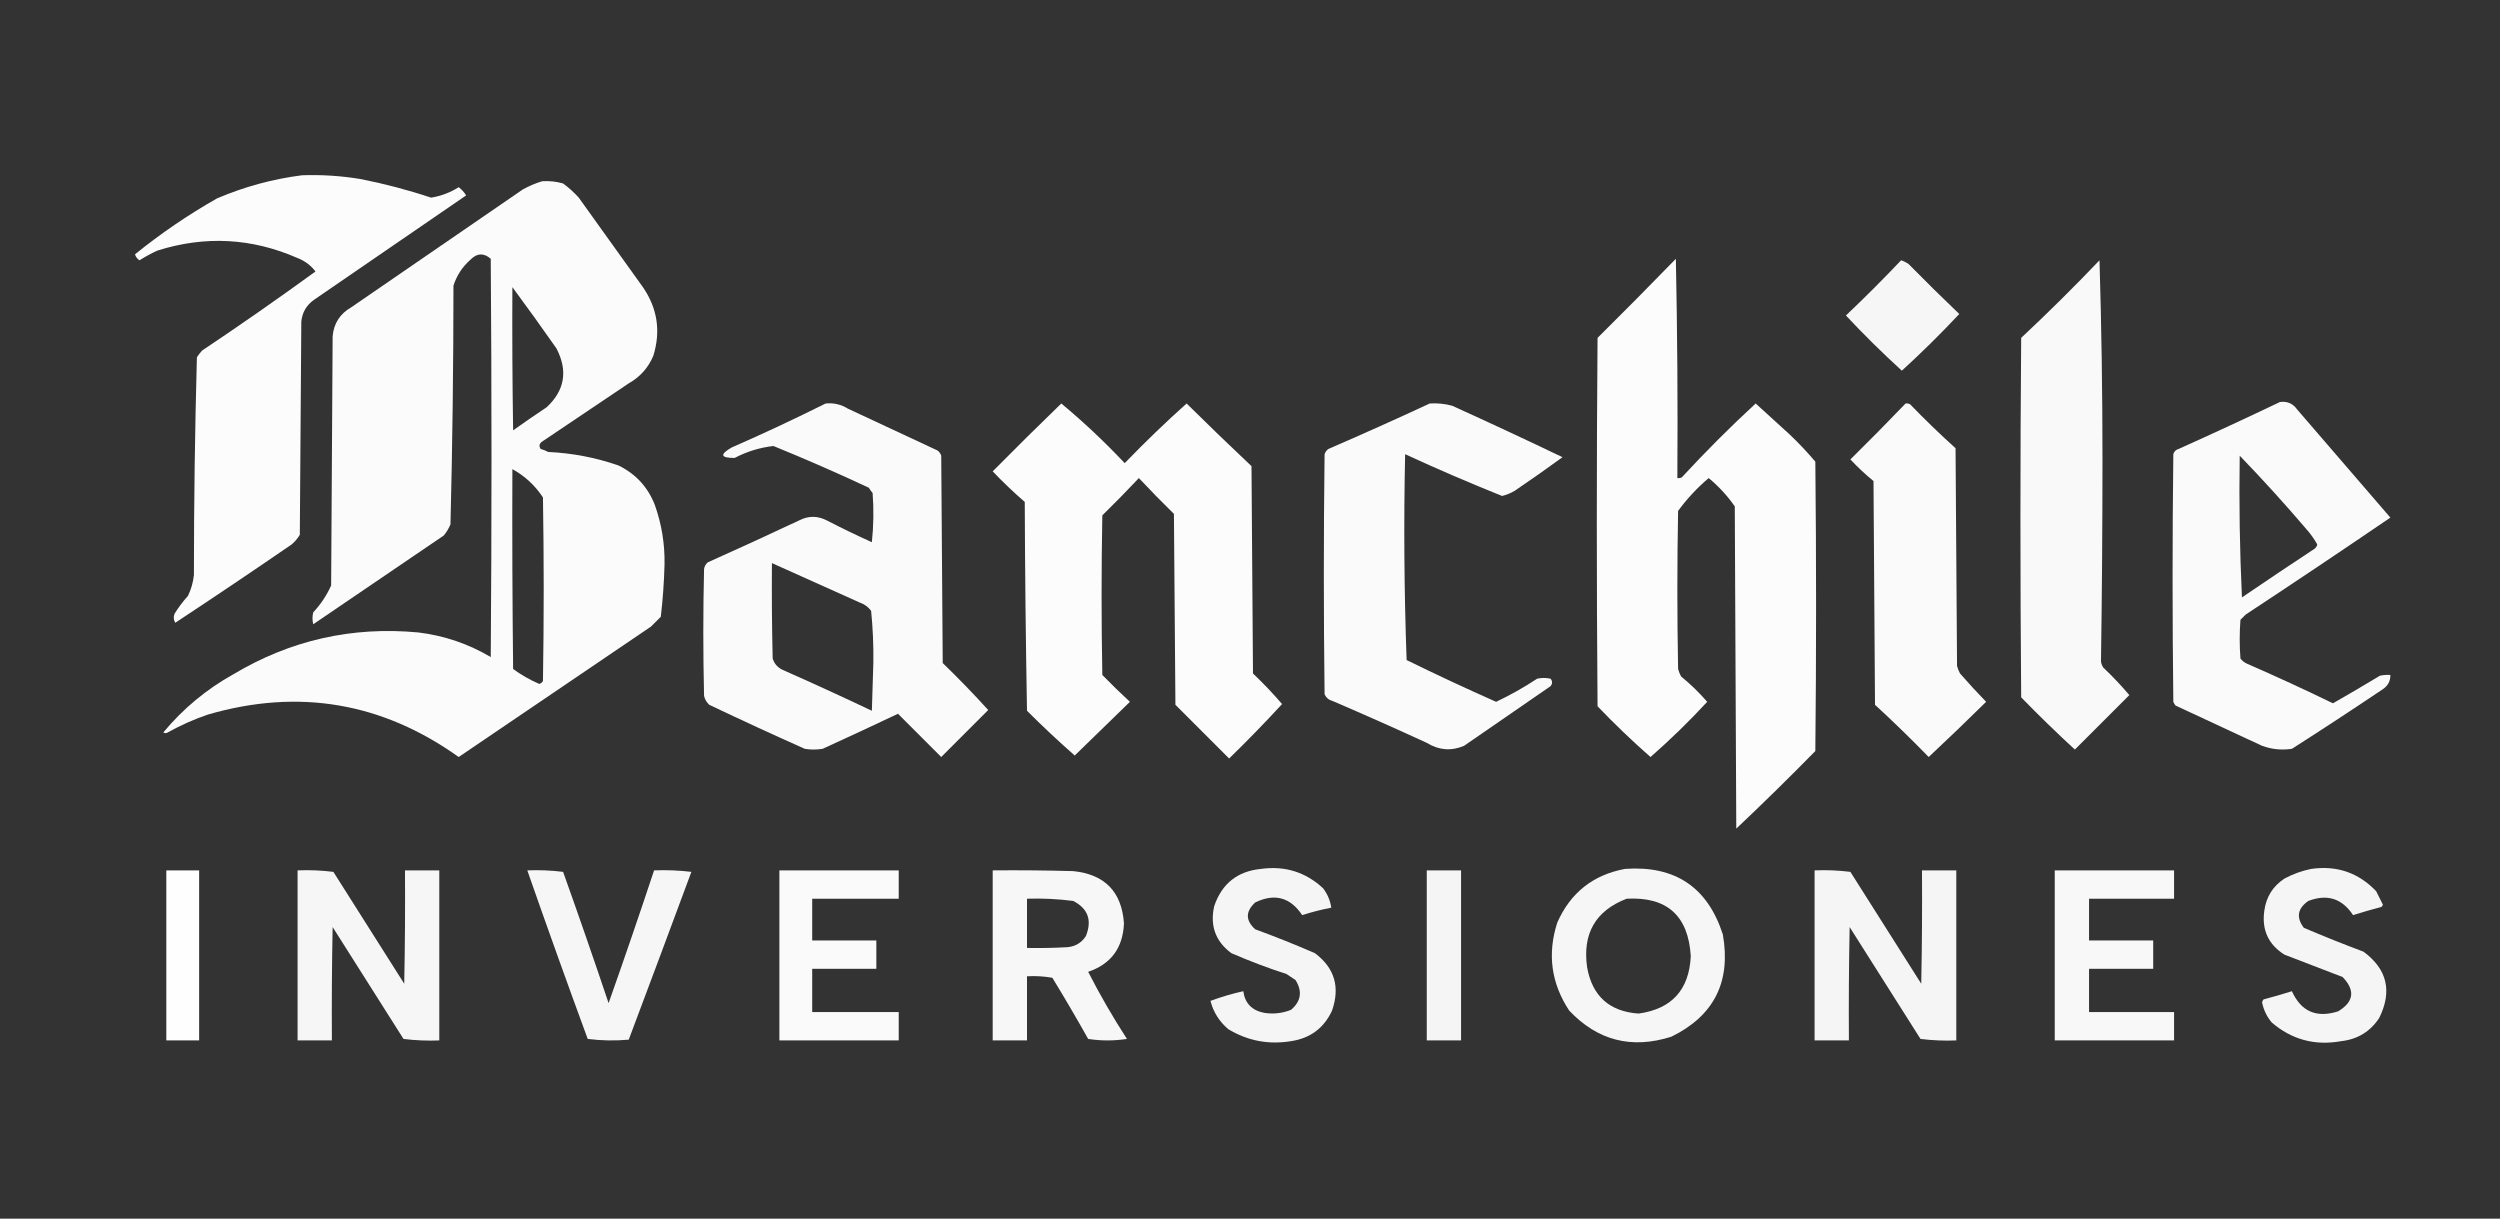 <?xml version="1.0" encoding="UTF-8"?>
<!DOCTYPE svg PUBLIC "-//W3C//DTD SVG 1.1//EN" "http://www.w3.org/Graphics/SVG/1.1/DTD/svg11.dtd">
<svg xmlns="http://www.w3.org/2000/svg" version="1.1" width="1676px" height="817px" style="shape-rendering:geometricPrecision; text-rendering:geometricPrecision; image-rendering:optimizeQuality; fill-rule:evenodd; clip-rule:evenodd" xmlns:xlink="http://www.w3.org/1999/xlink">
<rect width="100%" height="100%" fill="#333333" stroke="none"/>
<g><path style="opacity:0.982" fill="#fefffe" d="M 202.5,117.5 C 215.589,117.043 228.589,117.877 241.5,120C 257.626,123.156 273.46,127.323 289,132.5C 295.623,131.441 301.789,129.108 307.5,125.5C 309.507,127.008 311.174,128.842 312.5,131C 278.5,154.333 244.5,177.667 210.5,201C 205.471,204.56 202.638,209.393 202,215.5C 201.667,263.167 201.333,310.833 201,358.5C 199.542,360.96 197.709,363.127 195.5,365C 169.673,382.748 143.673,400.248 117.5,417.5C 116.359,415.579 116.192,413.579 117,411.5C 119.615,407.217 122.615,403.217 126,399.5C 128.145,395.066 129.478,390.4 130,385.5C 130.014,336.775 130.681,288.108 132,239.5C 133.046,237.91 134.213,236.41 135.5,235C 161.183,217.826 186.516,200.159 211.5,182C 208.397,177.909 204.397,174.909 199.5,173C 168.83,159.547 137.497,157.88 105.5,168C 101.34,169.912 97.34,172.079 93.5,174.5C 92.026,173.564 91.026,172.23 90.5,170.5C 107.756,156.529 126.089,144.029 145.5,133C 163.903,125.152 182.903,119.985 202.5,117.5 Z"/></g>
<g><path style="opacity:0.977" fill="#fefffe" d="M 363.5,121.5 C 368.267,121.191 372.934,121.691 377.5,123C 381.299,125.797 384.799,128.964 388,132.5C 402.333,152.5 416.667,172.5 431,192.5C 440.752,206.69 443.086,222.024 438,238.5C 434.611,246.555 429.111,252.722 421.5,257C 402.167,270 382.833,283 363.5,296C 361.473,297.396 361.14,299.062 362.5,301C 364.246,301.471 365.913,302.138 367.5,303C 383.606,303.74 399.273,306.74 414.5,312C 426.119,317.619 434.285,326.453 439,338.5C 443.585,351.431 445.752,364.764 445.5,378.5C 445.188,390.224 444.355,401.891 443,413.5C 440.833,415.667 438.667,417.833 436.5,420C 393.5,449.167 350.5,478.333 307.5,507.5C 256.223,470.898 200.223,461.398 139.5,479C 130.146,482.176 121.146,486.176 112.5,491C 111.5,491.667 110.5,491.667 109.5,491C 122.783,475.043 138.45,462.043 156.5,452C 194.752,429.149 236.086,419.816 280.5,424C 297.868,426.122 314.035,431.622 329,440.5C 329.667,351.5 329.667,262.5 329,173.5C 324.363,169.448 319.863,169.615 315.5,174C 310.033,178.793 306.2,184.626 304,191.5C 303.987,244.891 303.321,298.225 302,351.5C 300.877,354.249 299.377,356.749 297.5,359C 268.333,378.833 239.167,398.667 210,418.5C 209.333,415.833 209.333,413.167 210,410.5C 215.004,405.155 219.004,399.155 222,392.5C 222.333,336.833 222.667,281.167 223,225.5C 223.746,216.849 227.913,210.349 235.5,206C 273.833,179.667 312.167,153.333 350.5,127C 354.741,124.651 359.075,122.818 363.5,121.5 Z M 343.5,192.5 C 353.47,205.985 363.304,219.652 373,233.5C 380.832,248.486 378.665,261.653 366.5,273C 358.913,278.043 351.413,283.21 344,288.5C 343.5,256.502 343.333,224.502 343.5,192.5 Z M 343.5,314.5 C 351.893,319.12 358.727,325.453 364,333.5C 364.667,374.5 364.667,415.5 364,456.5C 363.481,457.516 362.647,458.182 361.5,458.5C 355.297,455.815 349.464,452.482 344,448.5C 343.5,403.835 343.333,359.168 343.5,314.5 Z"/></g>
<g><path style="opacity:0.982" fill="#fefffe" d="M 1123.5,173.5 C 1124.5,222.33 1124.83,271.33 1124.5,320.5C 1125.55,320.649 1126.55,320.483 1127.5,320C 1143.35,302.821 1159.85,286.321 1177,270.5C 1184.49,277.32 1191.99,284.154 1199.5,291C 1205.7,296.864 1211.53,303.031 1217,309.5C 1217.67,374.167 1217.67,438.833 1217,503.5C 1199.64,521.196 1181.97,538.529 1164,555.5C 1163.67,483.5 1163.33,411.5 1163,339.5C 1158.08,332.414 1152.25,326.081 1145.5,320.5C 1137.75,327.078 1130.92,334.412 1125,342.5C 1124.33,377.833 1124.33,413.167 1125,448.5C 1125.47,450.246 1126.14,451.913 1127,453.5C 1133.32,458.649 1139.15,464.316 1144.5,470.5C 1132.47,483.532 1119.8,495.865 1106.5,507.5C 1094.21,496.713 1082.38,485.38 1071,473.5C 1070.33,391.167 1070.33,308.833 1071,226.5C 1088.7,208.965 1106.2,191.299 1123.5,173.5 Z"/></g>
<g><path style="opacity:0.955" fill="#fefffe" d="M 1274.5,174.5 C 1276.26,175.072 1277.92,175.906 1279.5,177C 1290.71,188.375 1302.04,199.541 1313.5,210.5C 1301.14,223.694 1288.31,236.361 1275,248.5C 1262.03,236.694 1249.53,224.361 1237.5,211.5C 1250.16,199.506 1262.49,187.173 1274.5,174.5 Z"/></g>
<g><path style="opacity:0.97" fill="#fefffe" d="M 1407.5,174.5 C 1408.83,218.662 1409.5,263.162 1409.5,308C 1409.49,353.188 1409.16,398.355 1408.5,443.5C 1408.72,444.938 1409.22,446.271 1410,447.5C 1416.2,453.364 1422.03,459.531 1427.5,466C 1415.27,478.233 1403.1,490.4 1391,502.5C 1378.71,491.209 1366.71,479.542 1355,467.5C 1354.33,387.167 1354.33,306.833 1355,226.5C 1373.01,209.66 1390.51,192.327 1407.5,174.5 Z"/></g>
<g><path style="opacity:0.974" fill="#fefffe" d="M 1528.5,269.5 C 1533.35,268.84 1537.18,270.507 1540,274.5C 1560.83,298.667 1581.67,322.833 1602.5,347C 1570.34,368.915 1538.01,390.581 1505.5,412C 1504.33,413.167 1503.17,414.333 1502,415.5C 1501.33,424.167 1501.33,432.833 1502,441.5C 1503.21,443.049 1504.71,444.215 1506.5,445C 1525.86,453.431 1545.03,462.264 1564,471.5C 1574.55,465.473 1585.05,459.306 1595.5,453C 1597.81,452.503 1600.14,452.337 1602.5,452.5C 1602.56,456.548 1600.89,459.715 1597.5,462C 1577.3,475.594 1556.97,488.928 1536.5,502C 1529.65,503.035 1522.98,502.368 1516.5,500C 1497.17,491 1477.83,482 1458.5,473C 1457.87,472.25 1457.37,471.416 1457,470.5C 1456.33,415.167 1456.33,359.833 1457,304.5C 1457.5,302.667 1458.67,301.5 1460.5,301C 1483.38,290.725 1506.04,280.225 1528.5,269.5 Z M 1501.5,305.5 C 1516.77,321.309 1531.6,337.642 1546,354.5C 1548.9,357.732 1551.4,361.232 1553.5,365C 1553.24,366.261 1552.57,367.261 1551.5,368C 1535.25,378.709 1519.08,389.543 1503,400.5C 1501.51,368.98 1501.01,337.313 1501.5,305.5 Z"/></g>
<g><path style="opacity:0.973" fill="#fefffe" d="M 553.5,270.5 C 558.901,269.966 563.901,271.133 568.5,274C 588.5,283.333 608.5,292.667 628.5,302C 629.701,302.903 630.535,304.069 631,305.5C 631.333,351.833 631.667,398.167 632,444.5C 642.543,454.708 652.709,465.208 662.5,476C 652.022,486.478 641.522,496.978 631,507.5C 621.333,497.833 611.667,488.167 602,478.5C 585.242,486.462 568.409,494.295 551.5,502C 547.5,502.667 543.5,502.667 539.5,502C 518.047,492.44 496.714,482.607 475.5,472.5C 473.703,470.869 472.536,468.869 472,466.5C 471.333,438.167 471.333,409.833 472,381.5C 472.273,379.671 473.107,378.171 474.5,377C 494.918,367.86 515.251,358.527 535.5,349C 541.833,345.667 548.167,345.667 554.5,349C 564.378,354.106 574.378,358.939 584.5,363.5C 585.666,352.515 585.832,341.515 585,330.5C 584.044,329.421 583.211,328.255 582.5,327C 561.391,317.111 540.057,307.778 518.5,299C 509.421,300.024 500.754,302.691 492.5,307C 483.012,307.032 482.345,304.698 490.5,300C 511.832,290.665 532.832,280.832 553.5,270.5 Z M 517.5,377.5 C 537.141,386.319 556.807,395.152 576.5,404C 579.562,405.061 582.062,406.894 584,409.5C 585.147,420.907 585.647,432.407 585.5,444C 585.167,454.833 584.833,465.667 584.5,476.5C 564.619,467.059 544.619,457.893 524.5,449C 521.272,447.437 519.105,444.937 518,441.5C 517.5,420.169 517.333,398.836 517.5,377.5 Z"/></g>
<g><path style="opacity:0.983" fill="#fefffe" d="M 711.5,270.5 C 726.381,282.875 740.547,296.208 754,310.5C 767.378,296.621 781.211,283.287 795.5,270.5C 809.848,284.682 824.348,298.682 839,312.5C 839.333,358.833 839.667,405.167 840,451.5C 846.878,458.043 853.378,464.876 859.5,472C 848.042,484.459 836.209,496.626 824,508.5C 812,496.5 800,484.5 788,472.5C 787.667,429.833 787.333,387.167 787,344.5C 778.958,336.626 771.125,328.626 763.5,320.5C 755.542,328.959 747.375,337.292 739,345.5C 738.333,381.167 738.333,416.833 739,452.5C 745.014,458.682 751.181,464.682 757.5,470.5C 745.193,482.473 732.86,494.473 720.5,506.5C 709.532,496.866 698.865,486.866 688.5,476.5C 687.667,429.837 687.167,383.17 687,336.5C 679.53,330.032 672.364,323.198 665.5,316C 680.728,300.604 696.062,285.438 711.5,270.5 Z"/></g>
<g><path style="opacity:0.976" fill="#fefffe" d="M 958.5,270.5 C 963.599,270.175 968.599,270.675 973.5,272C 998.318,283.243 1022.98,294.743 1047.5,306.5C 1037,314.162 1026.33,321.662 1015.5,329C 1012.83,330.588 1009.99,331.755 1007,332.5C 985.088,323.71 963.421,314.377 942,304.5C 941.01,350.583 941.344,396.583 943,442.5C 962.795,452.213 982.795,461.546 1003,470.5C 1012.5,465.999 1021.66,460.833 1030.5,455C 1033.5,454.333 1036.5,454.333 1039.5,455C 1040.83,456.667 1040.83,458.333 1039.5,460C 1020.17,473.333 1000.83,486.667 981.5,500C 972.874,503.638 964.54,502.972 956.5,498C 935.618,488.392 914.618,479.059 893.5,470C 890.943,469.315 889.109,467.815 888,465.5C 887.333,411.833 887.333,358.167 888,304.5C 888.465,303.069 889.299,301.903 890.5,301C 913.394,291.101 936.06,280.935 958.5,270.5 Z"/></g>
<g><path style="opacity:0.974" fill="#fefffe" d="M 1277.5,270.5 C 1278.55,270.351 1279.55,270.517 1280.5,271C 1290.36,281.197 1300.53,291.03 1311,300.5C 1311.33,349.167 1311.67,397.833 1312,446.5C 1312.47,448.246 1313.14,449.913 1314,451.5C 1319.65,457.983 1325.48,464.317 1331.5,470.5C 1318.84,482.988 1306.01,495.321 1293,507.5C 1281.3,495.47 1269.3,483.804 1257,472.5C 1256.67,422.5 1256.33,372.5 1256,322.5C 1250.53,318.033 1245.37,313.2 1240.5,308C 1253.04,295.632 1265.37,283.132 1277.5,270.5 Z"/></g>
<g><path style="opacity:0.951" fill="#fefffe" d="M 845.5,582.5 C 861.496,580.334 875.329,584.667 887,595.5C 889.947,599.39 891.78,603.723 892.5,608.5C 885.919,609.77 879.419,611.437 873,613.5C 865.014,601.544 854.514,598.711 841.5,605C 834.923,611.078 834.923,617.078 841.5,623C 854.993,627.942 868.326,633.275 881.5,639C 894.689,648.871 898.522,661.704 893,677.5C 887.598,689.218 878.431,696.051 865.5,698C 850.447,700.455 836.447,697.789 823.5,690C 817.471,684.94 813.471,678.607 811.5,671C 818.649,668.341 825.982,666.174 833.5,664.5C 834.611,672.593 839.278,677.426 847.5,679C 853.693,679.984 859.693,679.318 865.5,677C 872.253,671.237 873.253,664.571 868.5,657C 866.5,655.667 864.5,654.333 862.5,653C 849.933,648.923 837.6,644.256 825.5,639C 814.895,631.138 811.062,620.638 814,607.5C 819.152,592.35 829.652,584.017 845.5,582.5 Z"/></g>
<g><path style="opacity:0.955" fill="#fefffe" d="M 1089.5,582.5 C 1122.99,580.141 1144.82,594.807 1155,626.5C 1160.58,658.18 1149.08,681.013 1120.5,695C 1093.87,703.467 1071.03,697.634 1052,677.5C 1039.9,659.203 1037.23,639.536 1044,618.5C 1052.87,598.458 1068.03,586.458 1089.5,582.5 Z M 1090.5,602.5 C 1117.52,601.016 1131.85,613.849 1133.5,641C 1132.42,663.577 1120.75,676.41 1098.5,679.5C 1078.95,678.121 1067.45,667.787 1064,648.5C 1060.79,625.883 1069.63,610.549 1090.5,602.5 Z"/></g>
<g><path style="opacity:0.953" fill="#fefffe" d="M 1549.5,582.5 C 1566.69,580.08 1581.19,585.08 1593,597.5C 1594.5,600.5 1596,603.5 1597.5,606.5C 1597.29,607.086 1596.96,607.586 1596.5,608C 1590.12,609.679 1583.78,611.512 1577.5,613.5C 1570.14,602.321 1560.14,599.154 1547.5,604C 1540.23,609.063 1539.23,615.063 1544.5,622C 1557.68,627.633 1571.01,632.966 1584.5,638C 1600.39,649.748 1603.89,664.582 1595,682.5C 1588.97,691.606 1580.47,696.772 1569.5,698C 1551.91,701.156 1536.41,696.989 1523,685.5C 1519.69,681.588 1517.52,677.088 1516.5,672C 1516.64,671.228 1516.98,670.561 1517.5,670C 1523.88,668.321 1530.22,666.488 1536.5,664.5C 1542.65,678.144 1552.98,682.644 1567.5,678C 1578.07,671.606 1579.07,663.939 1570.5,655C 1557.51,650.003 1544.51,645.003 1531.5,640C 1520.68,633.183 1516.18,623.35 1518,610.5C 1519.26,601.255 1523.76,594.088 1531.5,589C 1537.3,585.903 1543.3,583.736 1549.5,582.5 Z"/></g>
<g><path style="opacity:0.993" fill="#fefffe" d="M 111.5,583.5 C 118.833,583.5 126.167,583.5 133.5,583.5C 133.5,621.5 133.5,659.5 133.5,697.5C 126.167,697.5 118.833,697.5 111.5,697.5C 111.5,659.5 111.5,621.5 111.5,583.5 Z"/></g>
<g><path style="opacity:0.954" fill="#fefffe" d="M 199.5,583.5 C 207.528,583.169 215.528,583.502 223.5,584.5C 239.333,609.5 255.167,634.5 271,659.5C 271.5,634.169 271.667,608.836 271.5,583.5C 279.167,583.5 286.833,583.5 294.5,583.5C 294.5,621.5 294.5,659.5 294.5,697.5C 286.472,697.831 278.472,697.498 270.5,696.5C 254.667,671.5 238.833,646.5 223,621.5C 222.5,646.831 222.333,672.164 222.5,697.5C 214.833,697.5 207.167,697.5 199.5,697.5C 199.5,659.5 199.5,621.5 199.5,583.5 Z"/></g>
<g><path style="opacity:0.954" fill="#fefffe" d="M 353.5,583.5 C 361.528,583.169 369.528,583.502 377.5,584.5C 387.946,613.727 398.112,643.061 408,672.5C 418.474,642.91 428.641,613.244 438.5,583.5C 446.86,583.169 455.193,583.502 463.5,584.5C 449.593,622.055 435.593,659.555 421.5,697C 412.255,697.817 403.089,697.65 394,696.5C 380.188,658.895 366.688,621.228 353.5,583.5 Z"/></g>
<g><path style="opacity:0.974" fill="#fefffe" d="M 522.5,583.5 C 549.167,583.5 575.833,583.5 602.5,583.5C 602.5,589.833 602.5,596.167 602.5,602.5C 583.167,602.5 563.833,602.5 544.5,602.5C 544.5,611.833 544.5,621.167 544.5,630.5C 558.833,630.5 573.167,630.5 587.5,630.5C 587.5,636.833 587.5,643.167 587.5,649.5C 573.167,649.5 558.833,649.5 544.5,649.5C 544.5,659.167 544.5,668.833 544.5,678.5C 563.833,678.5 583.167,678.5 602.5,678.5C 602.5,684.833 602.5,691.167 602.5,697.5C 575.833,697.5 549.167,697.5 522.5,697.5C 522.5,659.5 522.5,621.5 522.5,583.5 Z"/></g>
<g><path style="opacity:0.959" fill="#fefffe" d="M 665.5,583.5 C 683.503,583.333 701.503,583.5 719.5,584C 740.663,586.163 751.997,597.829 753.5,619C 752.827,635.475 744.827,646.308 729.5,651.5C 737.367,666.892 746.033,681.892 755.5,696.5C 746.833,697.833 738.167,697.833 729.5,696.5C 721.752,682.669 713.752,669.002 705.5,655.5C 699.872,654.505 694.206,654.171 688.5,654.5C 688.5,668.833 688.5,683.167 688.5,697.5C 680.833,697.5 673.167,697.5 665.5,697.5C 665.5,659.5 665.5,621.5 665.5,583.5 Z M 688.5,602.5 C 698.883,602.162 709.216,602.662 719.5,604C 729.389,609.091 732.223,616.924 728,627.5C 725.124,632.023 720.957,634.523 715.5,635C 706.506,635.5 697.506,635.666 688.5,635.5C 688.5,624.5 688.5,613.5 688.5,602.5 Z"/></g>
<g><path style="opacity:0.95" fill="#fefffe" d="M 956.5,583.5 C 964.167,583.5 971.833,583.5 979.5,583.5C 979.5,621.5 979.5,659.5 979.5,697.5C 971.833,697.5 964.167,697.5 956.5,697.5C 956.5,659.5 956.5,621.5 956.5,583.5 Z"/></g>
<g><path style="opacity:0.953" fill="#fefffe" d="M 1216.5,583.5 C 1224.53,583.169 1232.53,583.502 1240.5,584.5C 1256.33,609.5 1272.17,634.5 1288,659.5C 1288.5,634.169 1288.67,608.836 1288.5,583.5C 1296.17,583.5 1303.83,583.5 1311.5,583.5C 1311.5,621.5 1311.5,659.5 1311.5,697.5C 1303.47,697.831 1295.47,697.498 1287.5,696.5C 1271.67,671.5 1255.83,646.5 1240,621.5C 1239.5,646.831 1239.33,672.164 1239.5,697.5C 1231.83,697.5 1224.17,697.5 1216.5,697.5C 1216.5,659.5 1216.5,621.5 1216.5,583.5 Z"/></g>
<g><path style="opacity:0.963" fill="#fefffe" d="M 1377.5,583.5 C 1404.17,583.5 1430.83,583.5 1457.5,583.5C 1457.5,589.833 1457.5,596.167 1457.5,602.5C 1438.5,602.5 1419.5,602.5 1400.5,602.5C 1400.5,611.833 1400.5,621.167 1400.5,630.5C 1414.83,630.5 1429.17,630.5 1443.5,630.5C 1443.5,636.833 1443.5,643.167 1443.5,649.5C 1429.17,649.5 1414.83,649.5 1400.5,649.5C 1400.5,659.167 1400.5,668.833 1400.5,678.5C 1419.5,678.5 1438.5,678.5 1457.5,678.5C 1457.5,684.833 1457.5,691.167 1457.5,697.5C 1430.83,697.5 1404.17,697.5 1377.5,697.5C 1377.5,659.5 1377.5,621.5 1377.5,583.5 Z"/></g>
</svg>
